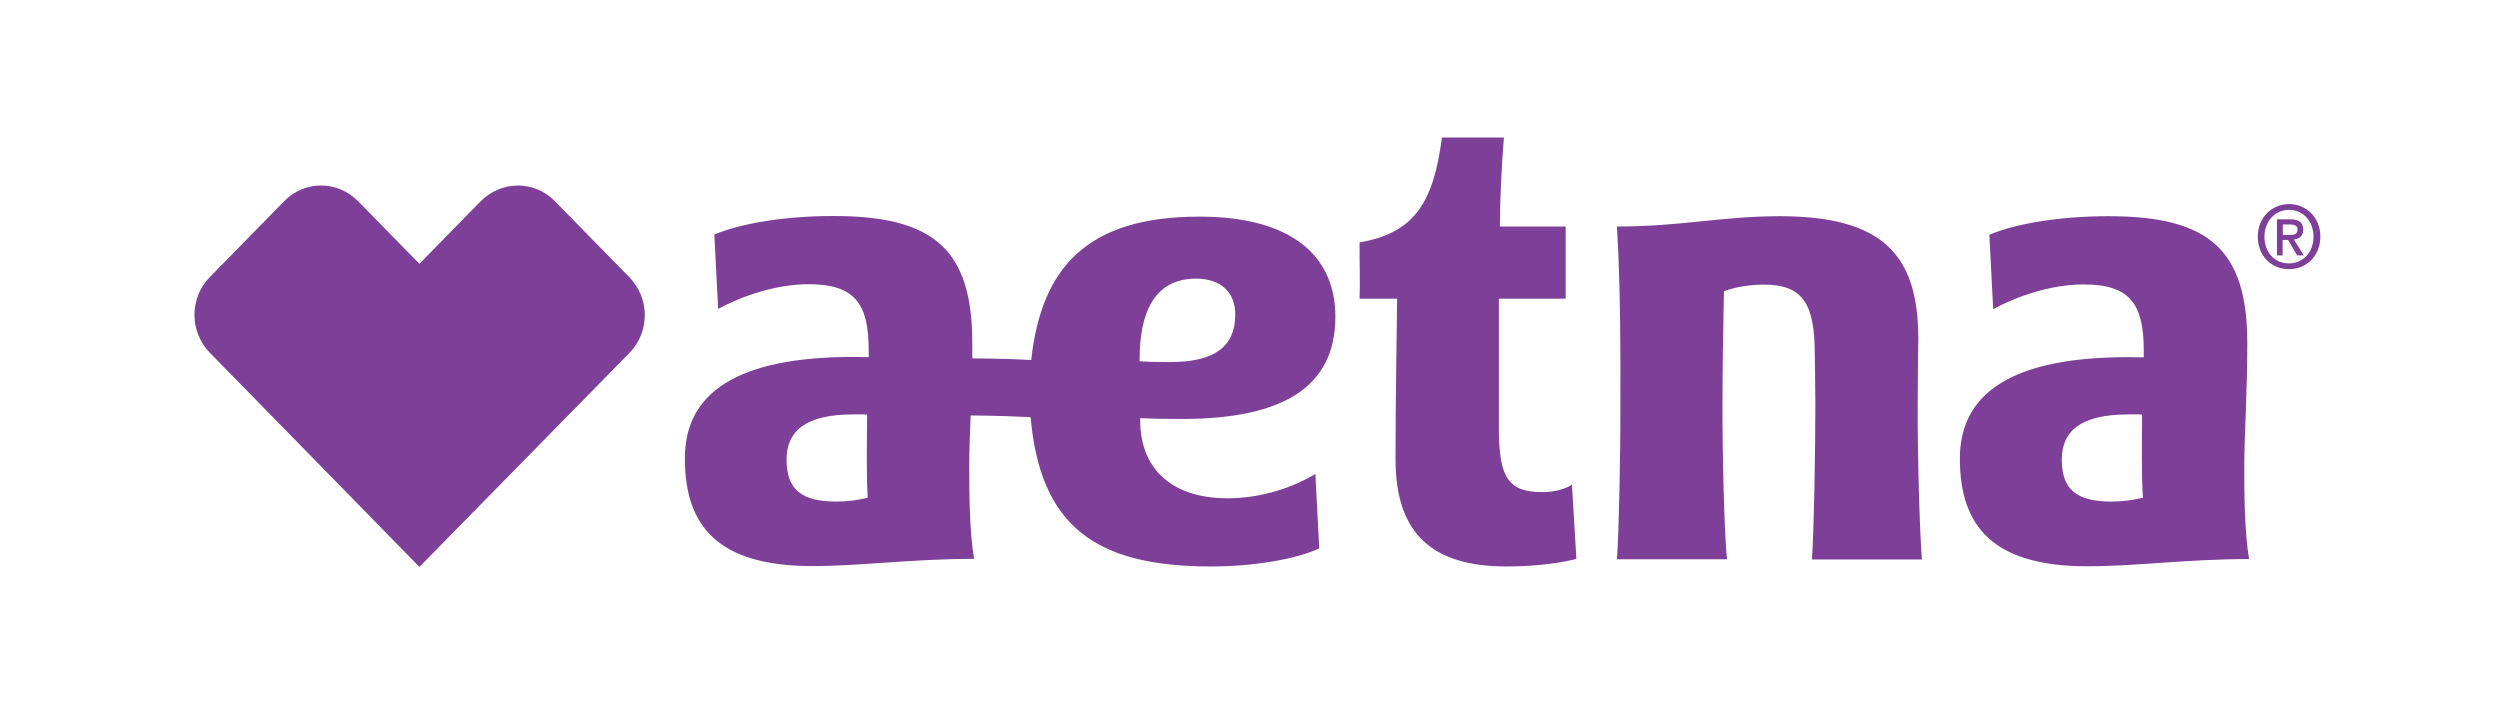 <svg xmlns="http://www.w3.org/2000/svg" fill="none" viewBox="0 0 134 38" height="38" width="134">
<path fill="#7D3F98" d="M120.293 24.985C120.293 23.373 120.455 21.076 120.455 18.403C120.455 13.4 118.432 11.589 113.022 11.589C110.372 11.589 108.046 11.987 106.629 12.583L106.834 16.57C108.067 15.896 109.917 15.245 111.681 15.245C114.158 15.245 114.905 16.283 114.905 18.79V19.154C114.732 19.154 114.299 19.143 114.061 19.143C107.894 19.143 105.049 21.043 105.049 24.577C105.049 28.21 106.823 30.352 111.876 30.352C114.537 30.352 117.166 29.966 120.552 29.966C120.303 28.519 120.293 26.421 120.293 24.985ZM113.196 26.885C111.313 26.885 110.512 26.244 110.512 24.643C110.512 23.097 111.529 22.213 114.093 22.213C114.331 22.213 114.613 22.202 114.818 22.224C114.807 23.726 114.775 25.471 114.862 26.675C114.418 26.796 113.758 26.885 113.196 26.885ZM65.799 26.708C62.759 26.708 61.115 25.085 61.115 22.534V22.412C61.656 22.445 62.737 22.456 63.365 22.456C68.796 22.456 71.576 20.722 71.576 16.979C71.576 13.754 69.283 11.611 64.284 11.611C58.237 11.611 55.813 14.372 55.273 19.298C54.385 19.243 53.422 19.221 52.114 19.209C52.114 18.944 52.114 18.668 52.114 18.392C52.114 13.389 50.08 11.578 44.681 11.578C42.041 11.578 39.705 11.976 38.287 12.572L38.493 16.559C39.726 15.885 41.576 15.234 43.34 15.234C45.817 15.234 46.563 16.272 46.563 18.779V19.143C46.39 19.143 45.958 19.132 45.72 19.132C39.553 19.132 36.708 21.032 36.708 24.566C36.708 28.199 38.482 30.341 43.534 30.341C46.196 30.341 48.825 29.955 52.211 29.955C51.962 28.497 51.951 26.399 51.951 24.963C51.951 24.201 51.984 23.296 52.027 22.268C53.466 22.28 54.537 22.324 55.24 22.357C55.759 28.21 58.724 30.363 64.912 30.363C67.195 30.363 69.51 29.966 70.711 29.392L70.505 25.405C69.304 26.123 67.627 26.708 65.799 26.708ZM44.843 26.885C42.961 26.885 42.16 26.244 42.16 24.643C42.16 23.097 43.177 22.213 45.741 22.213C45.979 22.213 46.271 22.202 46.477 22.224C46.466 23.726 46.434 25.471 46.509 26.675C46.077 26.796 45.417 26.885 44.843 26.885ZM61.082 19.276C61.082 16.769 61.861 14.935 64.111 14.935C65.388 14.935 66.21 15.62 66.21 16.857C66.21 18.602 65.074 19.408 62.705 19.408C62.132 19.408 61.526 19.397 61.082 19.364V19.276ZM102.788 21.661C102.788 20.148 102.82 18.138 102.82 18.138C102.82 13.621 100.873 11.589 95.388 11.589C92.305 11.589 90.109 12.142 86.668 12.142C86.863 15.311 86.863 19.232 86.852 21.661C86.863 24.135 86.776 28.552 86.668 29.977H92.564C92.424 28.552 92.316 24.433 92.326 21.661C92.326 20.082 92.348 18.171 92.402 15.609C92.986 15.399 93.733 15.256 94.544 15.256C96.611 15.256 97.27 16.25 97.27 18.966C97.27 18.966 97.303 20.667 97.303 21.672C97.303 24.146 97.227 28.563 97.119 29.988H103.015C102.896 28.552 102.777 24.433 102.788 21.661ZM84.256 25.979L84.494 29.955C84.028 30.087 82.644 30.363 80.75 30.363C76.867 30.363 74.8 28.696 74.8 24.621C74.8 21.429 74.865 17.928 74.887 16.007H72.874C72.907 15.145 72.864 13.909 72.874 12.992C75.893 12.484 76.845 10.739 77.288 7.371H80.61C80.491 8.762 80.393 10.783 80.393 12.142H83.92V16.007H80.339V22.953C80.339 25.648 80.869 26.377 82.687 26.377C83.249 26.388 83.92 26.211 84.256 25.979ZM17.212 9.944C17.937 9.944 18.651 10.231 19.203 10.794L22.481 14.14L25.759 10.794C26.311 10.231 27.036 9.944 27.761 9.944C28.475 9.944 29.2 10.22 29.751 10.794L33.733 14.858C34.836 15.985 34.836 17.796 33.733 18.922L22.481 30.386L11.252 18.911C10.148 17.785 10.148 15.963 11.252 14.847L15.233 10.783C15.774 10.22 16.498 9.944 17.212 9.944ZM122.694 14.428C121.71 14.428 121.017 13.677 121.017 12.683C121.017 11.633 121.796 10.938 122.694 10.938C123.592 10.938 124.371 11.633 124.371 12.683C124.371 13.743 123.592 14.428 122.694 14.428ZM122.694 11.247C121.959 11.247 121.374 11.843 121.374 12.683C121.374 13.478 121.872 14.118 122.694 14.118C123.43 14.118 124.003 13.533 124.003 12.683C124.003 11.843 123.43 11.247 122.694 11.247ZM122.359 13.688H122.045V11.755H122.759C123.214 11.755 123.452 11.921 123.452 12.307C123.452 12.661 123.246 12.804 122.954 12.837L123.484 13.688H123.127L122.64 12.859H122.348V13.688H122.359ZM122.705 12.594C122.943 12.594 123.149 12.572 123.149 12.296C123.149 12.064 122.921 12.031 122.738 12.031H122.359V12.594H122.705Z"></path>
</svg>
